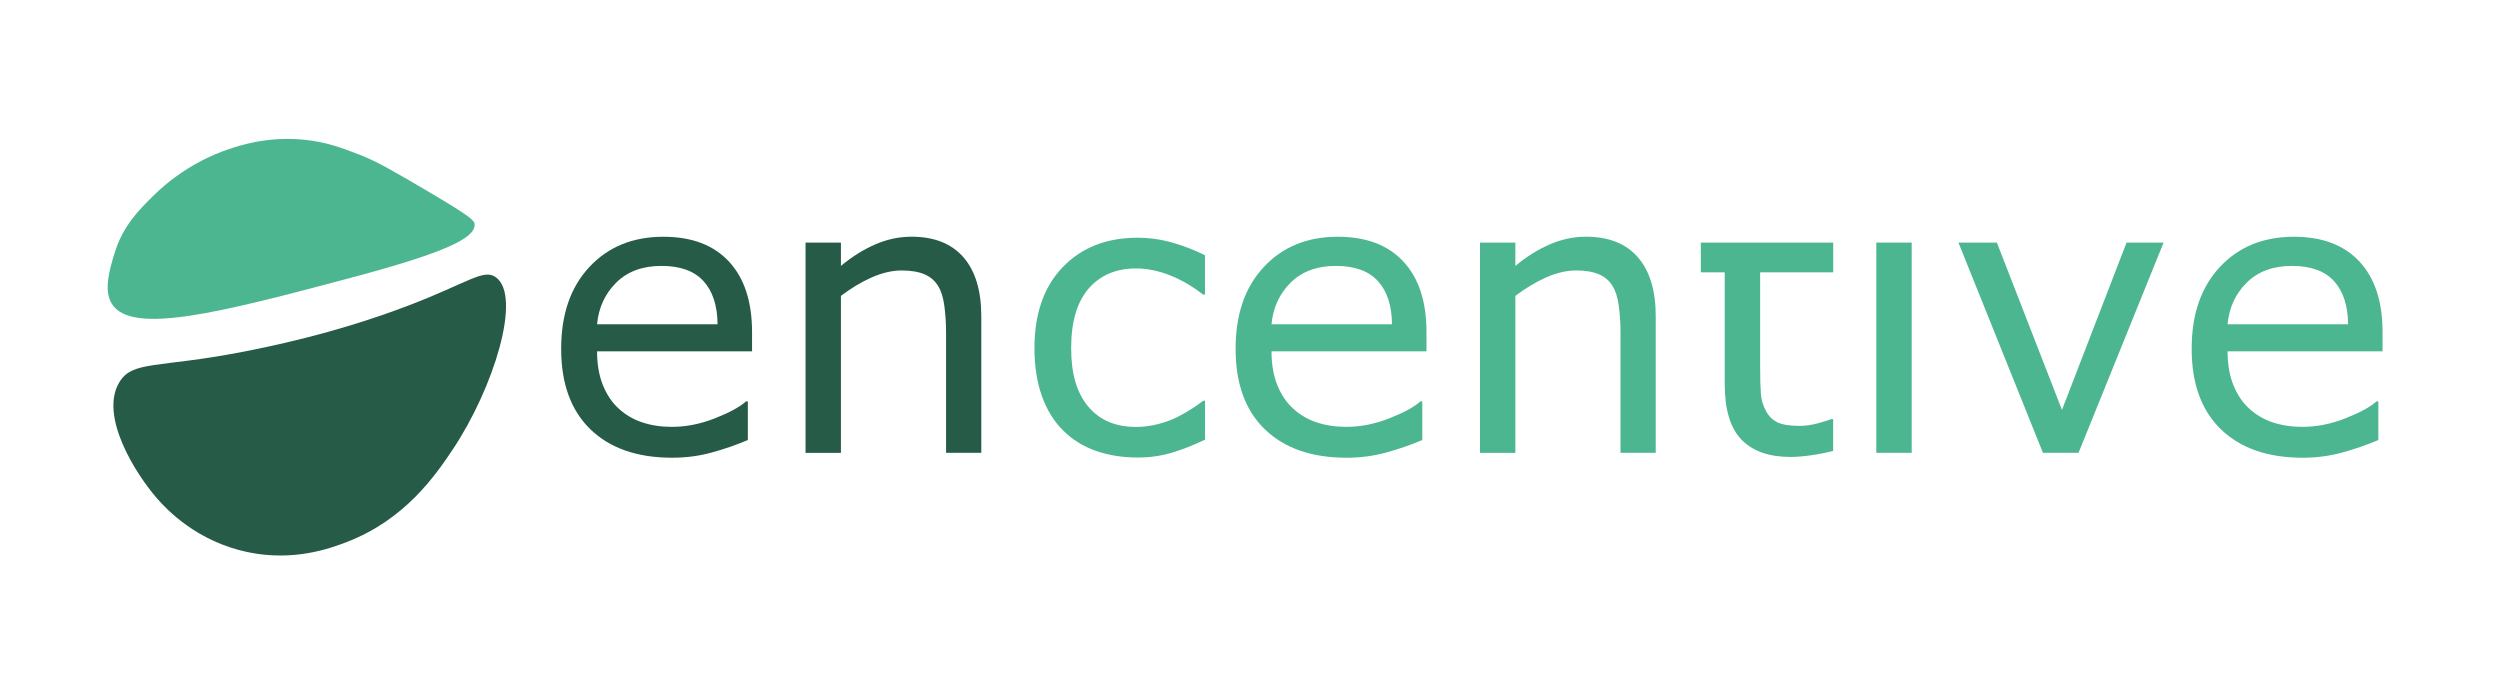 <?xml version="1.0" encoding="UTF-8"?>
<svg id="Ebene_1" data-name="Ebene 1" xmlns="http://www.w3.org/2000/svg" viewBox="0 0 510.24 141.73">
  <defs>
    <style>
      .cls-1 {
        fill: #4cb691;
      }

      .cls-2 {
        fill: #265b48;
      }
    </style>
  </defs>
  <g>
    <path class="cls-2" d="M153.48,71.71h-31.62c0,2.64,.4,4.94,1.19,6.9,.79,1.96,1.88,3.57,3.27,4.82,1.33,1.23,2.91,2.15,4.74,2.77,1.83,.61,3.85,.92,6.05,.92,2.92,0,5.86-.58,8.82-1.75,2.96-1.17,5.06-2.31,6.32-3.44h.38v7.88c-2.43,1.03-4.92,1.88-7.45,2.57-2.54,.69-5.2,1.04-7.99,1.04-7.12,0-12.68-1.93-16.67-5.78s-5.99-9.33-5.99-16.42,1.91-12.59,5.74-16.71c3.83-4.12,8.87-6.19,15.12-6.19,5.79,0,10.25,1.69,13.39,5.07,3.14,3.38,4.71,8.18,4.71,14.41v3.92Zm-7.03-5.53c-.03-3.79-.98-6.72-2.86-8.8-1.88-2.07-4.74-3.11-8.59-3.11s-6.95,1.14-9.24,3.42c-2.29,2.28-3.59,5.11-3.9,8.49h24.59Z"/>
    <path class="cls-2" d="M200.31,92.42h-7.22v-24.43c0-1.97-.12-3.82-.35-5.55s-.65-3.08-1.27-4.05c-.64-1.08-1.56-1.88-2.77-2.4-1.2-.52-2.77-.79-4.69-.79s-4.03,.49-6.19,1.46-4.21,2.22-6.19,3.73v32.04h-7.22V49.51h7.22v4.76c2.25-1.87,4.58-3.33,6.99-4.38,2.41-1.05,4.88-1.58,7.41-1.58,4.64,0,8.17,1.4,10.6,4.19,2.43,2.79,3.65,6.81,3.65,12.06v27.85Z"/>
    <path class="cls-1" d="M245.95,89.73c-2.41,1.15-4.69,2.05-6.86,2.69-2.16,.64-4.46,.96-6.9,.96-3.1,0-5.94-.46-8.53-1.36-2.59-.91-4.8-2.29-6.65-4.13-1.87-1.84-3.32-4.17-4.34-6.99-1.02-2.82-1.54-6.11-1.54-9.87,0-7.02,1.93-12.52,5.78-16.52,3.85-4,8.94-5.99,15.27-5.99,2.46,0,4.87,.35,7.24,1.04,2.37,.69,4.54,1.54,6.51,2.54v8.03h-.38c-2.2-1.72-4.48-3.04-6.82-3.96-2.34-.92-4.63-1.38-6.86-1.38-4.1,0-7.33,1.38-9.7,4.13-2.37,2.75-3.55,6.79-3.55,12.12s1.16,9.15,3.48,11.93c2.32,2.78,5.58,4.17,9.78,4.17,1.46,0,2.95-.19,4.46-.58,1.51-.38,2.87-.88,4.07-1.5,1.05-.54,2.04-1.11,2.96-1.71s1.65-1.12,2.19-1.56h.38v7.95Z"/>
    <path class="cls-1" d="M291.13,71.71h-31.62c0,2.64,.4,4.94,1.19,6.9,.79,1.96,1.88,3.57,3.27,4.82,1.33,1.23,2.91,2.15,4.74,2.77,1.83,.61,3.85,.92,6.05,.92,2.92,0,5.86-.58,8.82-1.75,2.96-1.17,5.06-2.31,6.32-3.44h.38v7.88c-2.43,1.03-4.92,1.88-7.45,2.57-2.54,.69-5.2,1.04-7.99,1.04-7.12,0-12.68-1.93-16.67-5.78-4-3.85-5.99-9.33-5.99-16.42s1.91-12.59,5.74-16.71c3.83-4.12,8.87-6.19,15.12-6.19,5.79,0,10.25,1.69,13.39,5.07,3.14,3.38,4.71,8.18,4.71,14.41v3.92Zm-7.03-5.53c-.03-3.79-.98-6.72-2.86-8.8-1.88-2.07-4.74-3.11-8.59-3.11s-6.95,1.14-9.24,3.42c-2.29,2.28-3.59,5.11-3.9,8.49h24.59Z"/>
    <path class="cls-1" d="M337.96,92.42h-7.22v-24.43c0-1.97-.12-3.82-.35-5.55s-.65-3.08-1.27-4.05c-.64-1.08-1.56-1.88-2.77-2.4-1.2-.52-2.77-.79-4.69-.79s-4.03,.49-6.19,1.46-4.21,2.22-6.19,3.73v32.04h-7.22V49.51h7.22v4.76c2.25-1.87,4.58-3.33,6.99-4.38,2.41-1.05,4.88-1.58,7.41-1.58,4.64,0,8.17,1.4,10.6,4.19,2.43,2.79,3.65,6.81,3.65,12.06v27.85Z"/>
    <path class="cls-1" d="M374.15,49.51v6.07h-14.91v19.55c0,2.25,.05,4.01,.15,5.28,.1,1.27,.46,2.45,1.08,3.55,.56,1.02,1.34,1.77,2.32,2.25,.99,.47,2.49,.71,4.51,.71,1.18,0,2.41-.17,3.69-.52,1.28-.35,2.2-.63,2.77-.86h.38v6.49c-1.36,.36-2.84,.65-4.44,.88-1.6,.23-3.03,.35-4.28,.35-4.38,0-7.71-1.18-9.99-3.53-2.28-2.36-3.42-6.13-3.42-11.33v-22.82h-4.88v-6.07h27.01Z"/>
    <path class="cls-1" d="M390.17,92.42h-7.22V49.51h7.22v42.91Z"/>
    <path class="cls-1" d="M441.58,49.51l-17.36,42.91h-7.26l-17.25-42.91h7.84l13.29,34.15,13.18-34.15h7.57Z"/>
    <path class="cls-1" d="M486.26,71.71h-31.62c0,2.64,.4,4.94,1.19,6.9,.79,1.96,1.88,3.57,3.27,4.82,1.33,1.23,2.91,2.15,4.74,2.77,1.83,.61,3.85,.92,6.05,.92,2.92,0,5.86-.58,8.82-1.75,2.96-1.17,5.06-2.31,6.32-3.44h.38v7.88c-2.43,1.03-4.92,1.88-7.45,2.57-2.54,.69-5.2,1.04-7.99,1.04-7.12,0-12.68-1.93-16.67-5.78s-5.99-9.33-5.99-16.42,1.91-12.59,5.74-16.71c3.83-4.12,8.87-6.19,15.12-6.19,5.79,0,10.25,1.69,13.39,5.07,3.14,3.38,4.71,8.18,4.71,14.41v3.92Zm-7.03-5.53c-.03-3.79-.98-6.72-2.86-8.8-1.88-2.07-4.74-3.11-8.59-3.11s-6.95,1.14-9.24,3.42c-2.29,2.28-3.59,5.11-3.9,8.49h24.59Z"/>
  </g>
  <g>
    <path class="cls-1" d="M23.36,51.72c-1,3.33-2.24,7.5-.55,10.26,3.98,6.51,22.15,1.82,48.96-5.33,19.44-5.19,25.2-8.1,25.1-10.84-.03-.74-.47-1.41-9.22-6.57-7.06-4.16-10.66-6.27-14.26-7.66-3.58-1.38-6.79-2.61-11.3-3.06-7.47-.75-13.25,1.18-15.75,2.04-2.32,.8-8.88,3.31-15.06,9.41-2.89,2.85-6.24,6.16-7.91,11.75Z"/>
    <path class="cls-2" d="M32.07,101.75c2.08,2.39,8.22,8.78,18.45,10.93,9.44,1.99,16.91-.77,20.26-2.06,11.87-4.56,18.07-13.57,21.58-18.82,8.41-12.58,14.21-31.34,8.85-35.21-2.51-1.81-5.51,1.04-17.78,5.74-15.35,5.88-29.49,8.62-34.08,9.51-17.15,3.33-22.33,1.7-25.01,6.2-4.07,6.83,3.19,18.47,7.72,23.7Z"/>
  </g>
</svg>